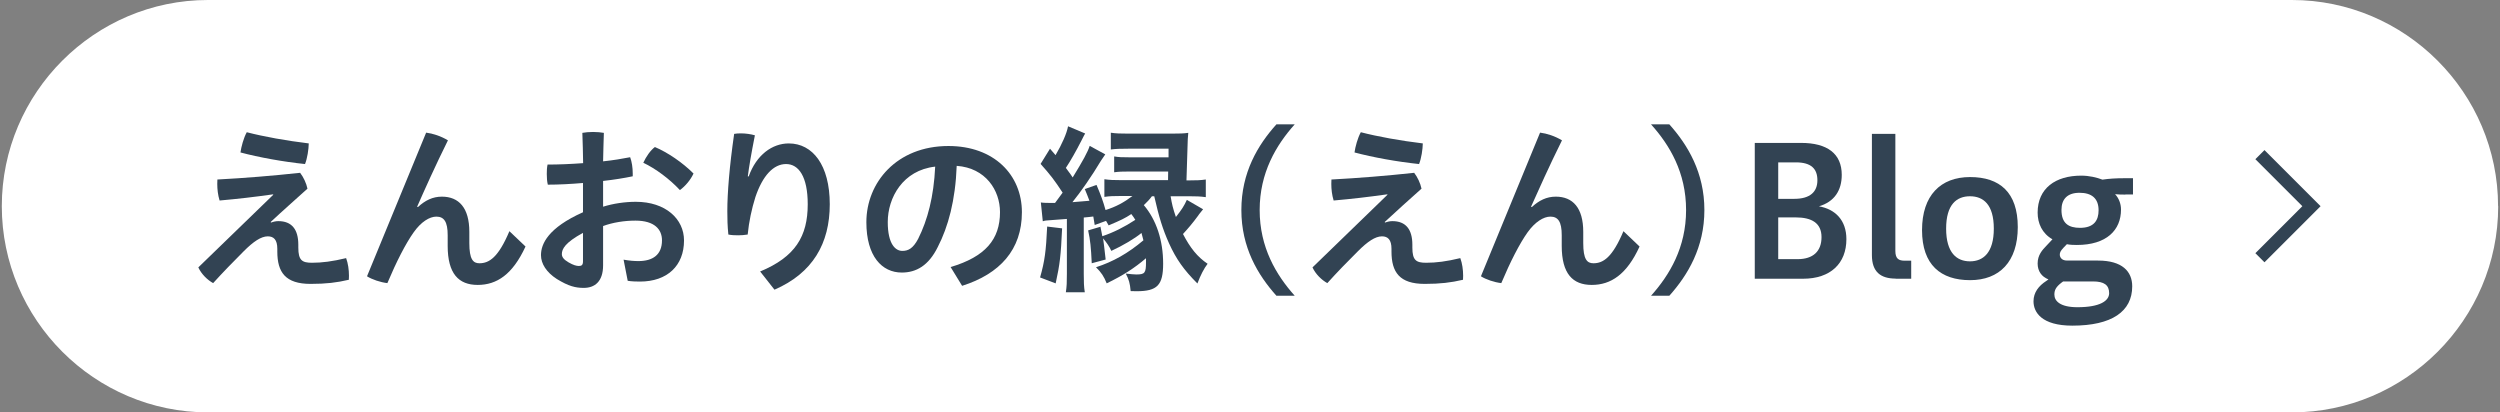<?xml version="1.0" encoding="UTF-8"?>
<svg id="_レイヤー_1" data-name="レイヤー_1" xmlns="http://www.w3.org/2000/svg" width="194" height="32" version="1.1" viewBox="0 0 194 32">
  <rect x="0" y="0" width="194" height="32" fill="#808080" stroke="none"/>
  <!-- Generator: Adobe Illustrator 29.1.0, SVG Export Plug-In . SVG Version: 2.1.0 Build 142)  -->
  <defs>
    <style>
      .st0 {
        fill: #fff;
      }

      .st1 {
        fill: none;
        stroke: #324353;
        stroke-miterlimit: 10;
      }

      .st2 {
        fill: #324353;
      }
    </style>
  </defs>
  <path class="st0" d="M193.86,16c0,8.8-7.2,16-16,16H16.14C7.34,32,.14,24.8.14,16S7.34,0,16.14,0h161.71c8.8,0,16,7.2,16,16Z"/>
  <g>
    <g>
      <path class="st2" d="M21.2,15.08c-1.5.21-2.7.35-4.16.48-.13-.43-.18-.87-.18-1.29,0-.11,0-.22.01-.34,2.1-.11,4.29-.29,6.42-.52.25.32.48.8.57,1.23-.99.9-1.92,1.71-2.86,2.59l.04.04c.18-.07.38-.11.56-.11,1.04,0,1.55.64,1.55,1.83v.22c0,.99.29,1.18,1.06,1.18s1.58-.1,2.65-.36c.15.41.22.9.22,1.37,0,.1,0,.21-.01.31-.94.22-1.76.32-2.97.32-1.95,0-2.58-.9-2.58-2.51v-.21c0-.71-.28-.97-.74-.97-.52,0-1.12.41-1.86,1.15-.78.78-1.65,1.67-2.38,2.48-.45-.25-.91-.7-1.15-1.22l5.81-5.63v-.06ZM23.96,11.13c-.01.46-.11,1.15-.29,1.6-1.65-.17-3.59-.52-5.01-.9.06-.43.24-1.12.49-1.57,1.3.34,3.08.66,4.82.87Z"/>
      <path class="st2" d="M33.05,10.29c.55.07,1.16.27,1.71.6-.97,1.95-1.85,3.92-2.39,5.15l.06.03c.56-.52,1.15-.81,1.86-.81,1.32,0,2.13.87,2.13,2.73v.87c0,1.26.29,1.57.78,1.57.76,0,1.47-.45,2.33-2.49l1.25,1.19c-1,2.17-2.23,2.98-3.71,2.98s-2.33-.87-2.33-3.03v-.83c0-1.04-.28-1.44-.88-1.44-.53,0-1.19.41-1.76,1.22-.62.87-1.34,2.28-2.04,3.94-.53-.06-1.19-.28-1.58-.53l4.59-11.15Z"/>
      <path class="st2" d="M46.8,16.04c.8-.25,1.71-.38,2.54-.38,2.31,0,3.74,1.33,3.74,3,0,1.96-1.3,3.19-3.42,3.19-.29,0-.66-.01-.95-.06l-.32-1.64c.46.08.8.11,1.15.11,1.12,0,1.83-.49,1.83-1.61,0-.84-.57-1.53-2.06-1.53-.85,0-1.75.14-2.51.42v3.05c0,1.27-.66,1.75-1.5,1.75-.64,0-1.18-.13-2.09-.69-.81-.52-1.23-1.19-1.23-1.85,0-.87.55-2.12,3.26-3.33v-2.27c-.94.08-1.89.13-2.73.13-.06-.25-.08-.53-.08-.83,0-.25.01-.5.06-.73.85,0,1.81-.04,2.76-.11-.01-.78-.03-1.57-.06-2.35.22-.04.52-.07.83-.07s.62.03.84.07c-.03.73-.04,1.47-.06,2.21.77-.08,1.48-.2,2.1-.32.13.35.2.81.2,1.26v.22c-.67.14-1.47.27-2.3.36v1.98ZM45.24,18.07c-1.39.76-1.64,1.25-1.64,1.65,0,.22.14.42.52.64.38.22.62.28.8.28.22,0,.32-.08.32-.36v-2.21ZM53.81,13.48c-.21.46-.63.97-1.05,1.27-.81-.87-1.89-1.67-2.84-2.12.22-.48.56-.97.9-1.22.98.41,2.17,1.22,3,2.06Z"/>
      <path class="st2" d="M58.98,21.07c2.73-1.13,3.7-2.73,3.7-5.22,0-2.14-.7-3.12-1.68-3.12s-1.82.9-2.38,2.56c-.29.92-.5,1.91-.6,2.91-.24.04-.49.06-.74.06-.27,0-.52-.01-.76-.06-.07-.69-.08-1.23-.08-1.81,0-1.44.17-3.5.53-6,.15-.03.34-.04.53-.04.36,0,.77.06,1.08.15-.29,1.47-.46,2.47-.55,3.19h.07c.6-1.68,1.83-2.56,3.11-2.56,1.85,0,3.18,1.68,3.18,4.72s-1.32,5.34-4.29,6.63l-1.12-1.42Z"/>
      <path class="st2" d="M73.78,20.72c2.68-.8,3.82-2.14,3.82-4.26,0-1.69-1.11-3.43-3.36-3.59-.1,2.69-.66,4.73-1.47,6.3-.71,1.44-1.67,1.98-2.79,1.98-1.54,0-2.75-1.26-2.75-3.91,0-3.07,2.35-5.91,6.37-5.91,3.53,0,5.7,2.23,5.7,5.14s-1.71,4.78-4.64,5.71l-.9-1.47ZM72.57,12.93c-2.51.28-3.68,2.41-3.68,4.3,0,1.75.62,2.24,1.13,2.24.45,0,.83-.18,1.23-.94.73-1.46,1.21-3.25,1.32-5.6Z"/>
      <path class="st2" d="M82.42,17.72c-.1,2.14-.17,2.76-.5,4.27l-1.21-.46c.36-1.27.46-2.02.55-3.95l1.16.14ZM85.39,17.57c.08.38.1.49.15.76.87-.29,1.74-.73,2.56-1.27-.11-.18-.15-.24-.31-.45-.48.32-.81.48-1.76.88-.1-.17-.13-.22-.2-.35l-.88.32c-.06-.34-.07-.43-.11-.66-.28.04-.35.04-.74.08v4.37c0,.64.01.99.08,1.43h-1.47c.07-.45.08-.78.08-1.43v-4.26c-.49.04-.85.07-1.06.08-.59.04-.62.04-.81.1l-.15-1.46c.14.03.52.04.83.04h.27q.38-.5.59-.8c-.62-.95-.94-1.37-1.71-2.23l.73-1.18c.2.24.27.31.43.5.5-.85.88-1.71.97-2.24l1.33.56c-.07.11-.08.14-.29.55-.43.84-.85,1.58-1.21,2.12.36.49.42.56.53.74.8-1.3,1.18-2,1.32-2.45l1.21.66c-.1.14-.18.27-.34.5-.71,1.19-1.54,2.38-2.21,3.21q1.11-.1,1.32-.11c-.14-.38-.18-.46-.36-.91l.91-.32c.34.8.52,1.29.7,1.95.8-.25,1.43-.59,2.09-1.09h-.88c-.6,0-.9.01-1.3.07v-1.37c.42.06.73.07,1.3.07h3.64q0-.25.01-.67h-2.94c-.6,0-.9.01-1.25.06v-1.23c.34.06.59.07,1.25.07h2.97v-.67s-3.14,0-3.14,0c-.64,0-.91.01-1.34.06v-1.3c.39.06.76.07,1.37.07h3.36c.58,0,.95-.01,1.28-.06-.04.38-.04.43-.07,1.46,0,.21-.03.95-.07,2.23h.18c.59,0,.91-.01,1.32-.07v1.37c-.41-.06-.78-.07-1.3-.07h-1.43c.1.6.18.95.41,1.61.45-.57.63-.85.85-1.33l1.26.73q-.06.07-.2.25c-.06.06-.13.17-.21.28-.38.52-.77.98-1.15,1.39.56,1.08,1.12,1.78,1.91,2.31-.28.36-.56.91-.79,1.53-1.06-1.06-1.64-1.88-2.2-3.11-.5-1.12-.78-2.03-1.15-3.66h-.18c-.21.28-.35.42-.63.69.98,1.15,1.5,2.75,1.5,4.54,0,1.67-.45,2.14-2.06,2.14-.11,0-.22,0-.46-.01-.06-.64-.13-.87-.38-1.36.31.04.66.07.81.07.67,0,.76-.11.76-.95v-.31c-.9.77-1.79,1.34-3.05,1.95-.21-.53-.42-.85-.83-1.25,1.33-.43,2.48-1.08,3.68-2.09-.06-.22-.08-.32-.15-.57-.52.43-1.43.97-2.34,1.39-.14-.32-.38-.67-.64-.97.03.18.1.73.2,1.64l-1.08.29c-.06-1.25-.11-1.78-.28-2.55l.98-.29Z"/>
      <path class="st2" d="M99.05,22.95c-1.44-1.61-2.72-3.74-2.72-6.65s1.27-5.04,2.72-6.65h1.42c-1.44,1.61-2.72,3.75-2.72,6.65s1.28,5.04,2.72,6.65h-1.42Z"/>
      <path class="st2" d="M107.65,15.08c-1.5.21-2.7.35-4.16.48-.13-.43-.18-.87-.18-1.29,0-.11,0-.22.01-.34,2.1-.11,4.29-.29,6.42-.52.25.32.48.8.57,1.23-1,.9-1.92,1.71-2.86,2.59l.04.04c.18-.07.38-.11.56-.11,1.04,0,1.55.64,1.55,1.83v.22c0,.99.29,1.18,1.07,1.18s1.58-.1,2.65-.36c.15.41.22.9.22,1.37,0,.1,0,.21-.01.31-.94.22-1.77.32-2.97.32-1.95,0-2.58-.9-2.58-2.51v-.21c0-.71-.28-.97-.74-.97-.52,0-1.12.41-1.86,1.15-.79.78-1.65,1.67-2.38,2.48-.45-.25-.91-.7-1.15-1.22l5.81-5.63v-.06ZM110.41,11.13c-.01.46-.11,1.15-.29,1.6-1.65-.17-3.59-.52-5.01-.9.06-.43.24-1.12.49-1.57,1.3.34,3.08.66,4.82.87Z"/>
      <path class="st2" d="M119.5,10.29c.55.07,1.16.27,1.71.6-.97,1.95-1.85,3.92-2.4,5.15l.06.03c.56-.52,1.15-.81,1.86-.81,1.32,0,2.13.87,2.13,2.73v.87c0,1.26.29,1.57.79,1.57.76,0,1.47-.45,2.33-2.49l1.25,1.19c-.99,2.17-2.23,2.98-3.71,2.98s-2.33-.87-2.33-3.03v-.83c0-1.04-.28-1.44-.88-1.44-.53,0-1.19.41-1.77,1.22-.62.87-1.34,2.28-2.04,3.94-.53-.06-1.19-.28-1.58-.53l4.59-11.15Z"/>
      <path class="st2" d="M128.12,22.95c1.44-1.61,2.72-3.74,2.72-6.65s-1.27-5.04-2.72-6.65h1.42c1.44,1.61,2.72,3.75,2.72,6.65s-1.28,5.04-2.72,6.65h-1.42Z"/>
      <path class="st2" d="M136.17,21.62v-10.53h3.6c2.02,0,3.15.83,3.15,2.48,0,1.2-.57,2.09-1.77,2.44,1.25.22,2.13,1.06,2.13,2.55,0,1.88-1.23,3.07-3.36,3.07h-3.75ZM137.99,12.6v2.83h1.25c1.23,0,1.79-.55,1.79-1.44s-.48-1.39-1.67-1.39h-1.37ZM137.99,16.87v3.24h1.5c1.22,0,1.86-.62,1.86-1.71s-.76-1.53-2-1.53h-1.36Z"/>
      <path class="st2" d="M147.11,21.62c-1.18,0-1.85-.53-1.85-1.82v-9.41h1.82v9.08c0,.62.27.76.74.76h.49v1.4h-1.21Z"/>
      <path class="st2" d="M149.15,17.86c0-2.7,1.44-4.12,3.73-4.12s3.7,1.18,3.7,3.88-1.43,4.12-3.7,4.12-3.73-1.18-3.73-3.88ZM154.72,17.74c0-1.89-.83-2.51-1.85-2.51s-1.85.62-1.85,2.51.83,2.54,1.85,2.54,1.85-.66,1.85-2.54Z"/>
      <path class="st2" d="M164.93,15.1c-.24,0-.52,0-.8-.03.28.29.46.73.46,1.19,0,1.6-1.12,2.75-3.43,2.75-.28,0-.53-.01-.77-.06l-.27.28c-.22.24-.28.36-.28.53s.11.46.57.46h2.4c1.88,0,2.65.85,2.65,2,0,1.95-1.58,3.05-4.65,3.05-2.38,0-3.01-1.04-3.01-1.89,0-.69.41-1.2.98-1.57l.18-.13c-.52-.2-.84-.63-.84-1.23,0-.66.36-1.05.7-1.4l.45-.48c-.81-.46-1.15-1.25-1.15-2.07,0-1.89,1.39-2.87,3.38-2.87.62,0,1.2.14,1.65.31.53-.08,1.08-.11,1.68-.11h.69v1.26h-.59ZM160.1,21.84l-.11.08c-.46.35-.57.6-.57.94,0,.5.45.98,1.79.98,1.76,0,2.46-.5,2.46-1.09,0-.63-.39-.91-1.25-.91h-2.33ZM161.37,14.96c-.95,0-1.4.5-1.4,1.33,0,1.05.56,1.39,1.44,1.39,1.09,0,1.44-.59,1.44-1.36,0-.94-.55-1.36-1.48-1.36Z"/>
    </g>
    <polyline class="st1" points="175.37 12 179.37 16 175.37 20"/>
  </g>
</svg>